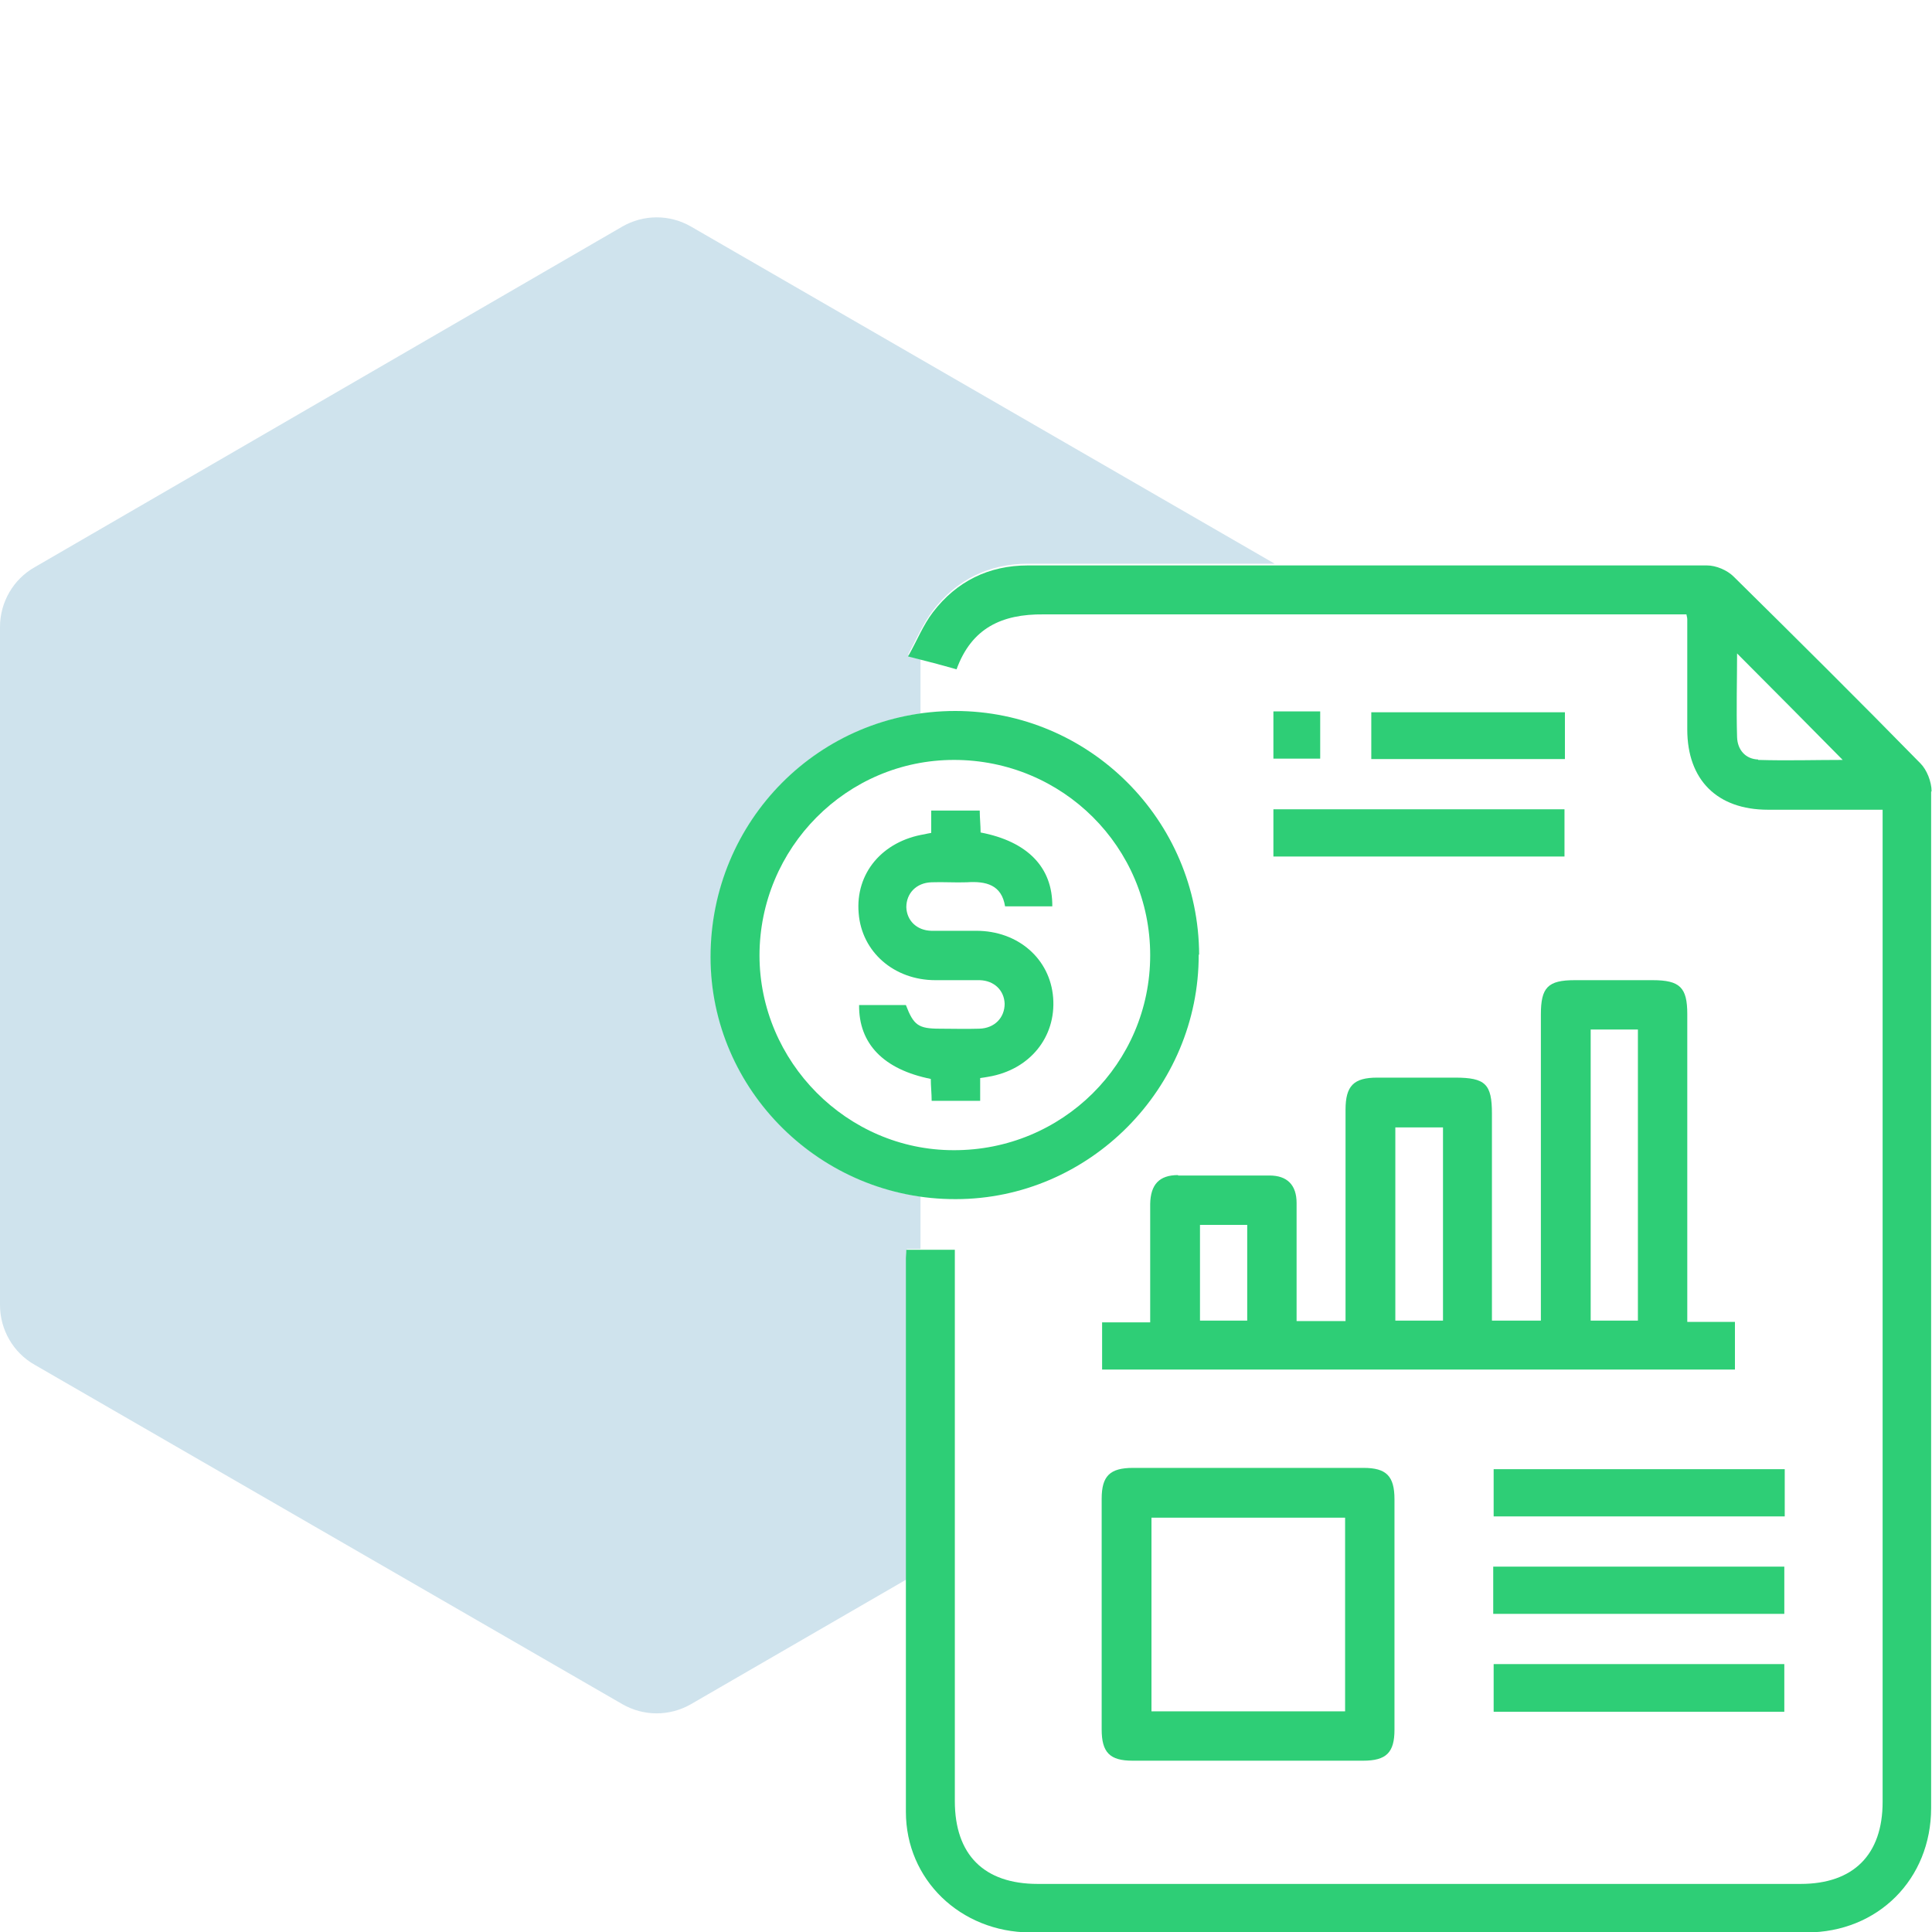 <?xml version="1.0" encoding="UTF-8"?>
<svg id="Layer_1" data-name="Layer 1" xmlns="http://www.w3.org/2000/svg" viewBox="0 0 45 45">
  <defs>
    <style>
      .cls-1 {
        fill: #2ece76;
      }

      .cls-1, .cls-2 {
        stroke-width: 0px;
      }

      .cls-2 {
        fill: #0f75a8;
        opacity: .2;
      }
    </style>
  </defs>
  <path class="cls-2" d="m21.44,29.1v-1.23c-2.75-.4-4.88-2.75-4.88-5.58,0-2.9,2.1-5.27,4.88-5.67v-1.29c-.1-.03-.19-.05-.29-.08.2-.37.35-.73.58-1.03.55-.72,1.31-1.09,2.21-1.09,1.92,0,3.83,0,5.75,0l-13.59-7.85c-.5-.29-1.11-.29-1.61,0L.81,13.21C.31,13.49,0,14.03,0,14.6v15.8C0,30.97.31,31.51.81,31.79l13.68,7.9c.5.29,1.11.29,1.61,0l5.01-2.9c0-2.5,0-5.01,0-7.51,0-.06,0-.11.01-.19h.32Z"/>
  <path class="cls-1" d="m44.99,18.43c0-.22-.11-.5-.26-.65-1.43-1.46-2.89-2.91-4.35-4.35-.15-.15-.41-.26-.62-.26-3.36,0-6.71,0-10.07,0-1.92,0-3.83,0-5.75,0-.91,0-1.66.37-2.21,1.09-.23.3-.37.66-.58,1.03.44.11.78.2,1.13.3.35-.96,1.05-1.29,2.03-1.28,2.08,0,4.15,0,6.23,0,2.78,0,5.56,0,8.34,0h.4c.02.08.02.1.02.12,0,.85,0,1.71,0,2.56,0,1.18.7,1.87,1.88,1.87.87,0,1.75,0,2.67,0v.4c0,7.57,0,15.14,0,22.71,0,1.23-.68,1.91-1.91,1.91-5.92,0-11.85,0-17.77,0-1.25,0-1.93-.68-1.93-1.93,0-1.93,0-3.86,0-5.79,0-2.21,0-4.41,0-6.62v-.43h-1.13c0,.08-.01.14-.01.19,0,2.5,0,5.01,0,7.51,0,1.8,0,3.6,0,5.39,0,1.58,1.27,2.8,2.89,2.81,6.03,0,12.06,0,18.09,0,1.66,0,2.9-1.24,2.9-2.9,0-7.89,0-15.78,0-23.67Zm-4.04-.74c-.29-.01-.48-.22-.49-.52-.02-.66,0-1.32,0-1.95.82.82,1.64,1.65,2.46,2.48-.63,0-1.3.02-1.97,0Z"/>
  <path class="cls-1" d="m27.44,27.37c-.44,0-.64.22-.65.67,0,.58,0,1.16,0,1.74v1.02h-1.12v1.1h14.74v-1.11h-1.11v-.42c0-2.25,0-4.5,0-6.75,0-.62-.17-.79-.81-.79-.6,0-1.21,0-1.81,0-.63,0-.79.17-.79.8,0,2.25,0,4.5,0,6.75v.38h-1.14v-.41c0-1.47,0-2.94,0-4.41,0-.69-.15-.84-.86-.84-.6,0-1.21,0-1.81,0-.55,0-.74.19-.74.75,0,1.52,0,3.03,0,4.55v.37h-1.14v-.37c0-.79,0-1.59,0-2.38,0-.42-.22-.64-.63-.64-.71,0-1.42,0-2.13,0Zm1.61,3.39h-1.1v-2.23h1.1v2.23Zm8-6.78h1.1v6.78h-1.1v-6.78Zm-4.55,2.28h1.11v4.5h-1.11v-4.5Z"/>
  <path class="cls-1" d="m27.93,22.24c-.01-3.14-2.56-5.68-5.68-5.68-3.17,0-5.7,2.56-5.7,5.73,0,3.11,2.58,5.65,5.71,5.64,3.11,0,5.67-2.58,5.66-5.7Zm-10.24.02c0-2.51,2.03-4.56,4.53-4.56,2.53,0,4.57,2.03,4.57,4.55,0,2.52-2.05,4.55-4.58,4.54-2.48,0-4.52-2.06-4.52-4.54Z"/>
  <path class="cls-1" d="m31.76,34.19c-1.79,0-3.58,0-5.37,0-.54,0-.73.19-.73.72,0,1.79,0,3.58,0,5.37,0,.54.19.73.72.73,1.79,0,3.58,0,5.37,0,.54,0,.73-.19.73-.72,0-.89,0-1.78,0-2.67s0-1.8,0-2.7c0-.54-.19-.73-.72-.73Zm-.43,5.67h-4.51v-4.51h4.51v4.51Z"/>
  <path class="cls-1" d="m29.66,19.95h6.78v-1.1h-6.78v1.1Z"/>
  <path class="cls-1" d="m41.57,34.22h-6.78v1.1h6.78v-1.1Z"/>
  <path class="cls-1" d="m41.56,36.49h-6.78v1.1h6.78v-1.1Z"/>
  <path class="cls-1" d="m41.56,39.87v-1.11h-6.77v1.11h6.77Z"/>
  <path class="cls-1" d="m36.45,16.59h-4.51v1.09h4.51v-1.09Z"/>
  <path class="cls-1" d="m30.75,17.67v-1.1h-1.09v1.1h1.09Z"/>
  <path class="cls-1" d="m22.72,21.68c-.34,0-.69,0-1.03,0-.34-.01-.57-.24-.58-.55,0-.32.23-.57.59-.58.27-.01.55.01.82,0,.45-.03.81.06.89.56h1.1c.01-.9-.57-1.51-1.67-1.72,0-.17-.02-.34-.02-.51h-1.13v.52c-.06.01-.11.02-.15.03-.99.16-1.62.91-1.54,1.84.07.9.82,1.56,1.79,1.56.34,0,.69,0,1.03,0,.34.01.57.24.58.55,0,.32-.23.57-.59.58-.31.01-.62,0-.92,0-.5,0-.61-.08-.79-.55h-1.09c-.01.9.57,1.5,1.67,1.72,0,.17.02.34.02.51h1.13v-.53c.08-.01.13-.02.19-.03.96-.16,1.58-.92,1.51-1.84-.07-.91-.82-1.56-1.79-1.56Z"/>
</svg>